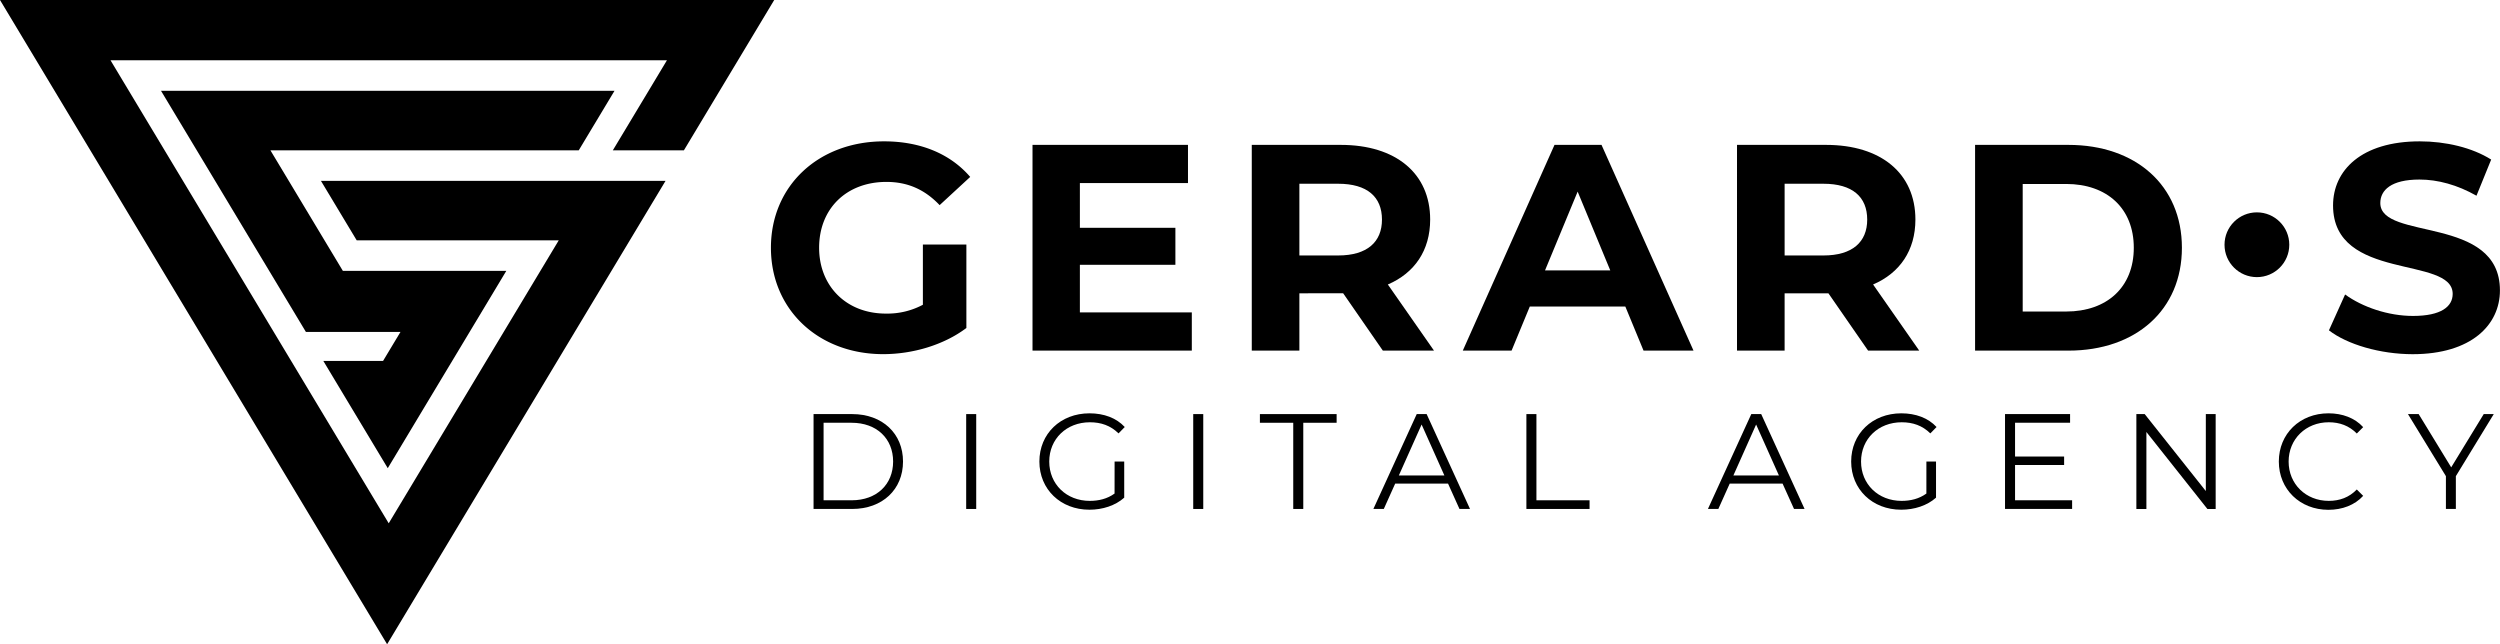 <?xml version="1.0" encoding="UTF-8"?> <svg xmlns="http://www.w3.org/2000/svg" id="Warstwa_2" data-name="Warstwa 2" viewBox="0 0 1659.91 427.77"><defs><style>.cls-1{stroke:#000;stroke-miterlimit:10;}</style></defs><polygon points="408 60.31 384.27 99.8 179.54 99.8 191.73 120.08 215.46 159.57 227.65 179.85 336.17 179.85 311.81 220.41 300.26 239.63 292.59 252.38 281.91 270.15 257.46 310.86 234.5 272.65 214.67 239.63 254.35 239.63 258.96 231.95 265.9 220.41 203.12 220.41 178.75 179.85 166.56 159.57 142.84 120.08 130.65 99.8 106.92 60.31 408 60.31"></polygon><polygon points="514.05 0 490 40.03 477.81 60.31 454.09 99.8 406.9 99.8 430.64 60.31 442.82 40.03 73.38 40.03 85.56 60.31 109.29 99.8 121.48 120.08 145.21 159.57 157.4 179.85 181.76 220.41 193.31 239.63 223.83 290.43 246.78 328.63 258.09 347.45 268.78 329.68 293.22 289 303.91 271.21 322.88 239.63 334.43 220.41 358.8 179.85 370.99 159.57 236.83 159.57 213.09 120.08 441.9 120.08 418.17 159.57 405.99 179.85 381.61 220.41 370.07 239.63 327.5 310.48 316.82 328.25 292.37 368.94 281.69 386.71 257.03 427.76 233.44 388.51 222.12 369.67 199.16 331.47 143.98 239.63 132.44 220.41 108.06 179.85 95.88 159.57 72.16 120.08 59.97 99.8 36.24 60.31 24.05 40.03 0 0 514.05 0"></polygon><path class="cls-1" d="M262.5,174.5" transform="translate(-65 -361)"></path><path d="M605.17,635.94h25.65c20.16,0,33.75,13,33.75,31.49s-13.59,31.5-33.75,31.5H605.17Zm25.29,57.23c16.74,0,27.54-10.62,27.54-25.74s-10.8-25.73-27.54-25.73H611.83v51.47Z" transform="translate(-65 -361)"></path><path d="M706.51,635.94h6.66v63h-6.66Z" transform="translate(-65 -361)"></path><path d="M805.05,667.43h6.39v24c-5.94,5.31-14.4,8-23.12,8-19.17,0-33.21-13.59-33.21-32s14-32,33.3-32c9.53,0,17.81,3.06,23.39,9.09l-4.14,4.23c-5.31-5.22-11.61-7.38-19-7.38-15.57,0-27,11.07-27,26.09s11.43,26.1,26.9,26.1c6,0,11.61-1.35,16.47-4.86Z" transform="translate(-65 -361)"></path><path d="M857.26,635.94h6.66v63h-6.66Z" transform="translate(-65 -361)"></path><path d="M923.67,641.7H901.53v-5.76h50.94v5.76H930.33v57.23h-6.66Z" transform="translate(-65 -361)"></path><path d="M1026.45,682.1h-35.1l-7.56,16.83h-6.92l28.79-63h6.57l28.8,63h-7Zm-2.43-5.4-15.12-33.83L993.78,676.7Z" transform="translate(-65 -361)"></path><path d="M1078.47,635.94h6.66v57.23h35.28v5.76h-41.94Z" transform="translate(-65 -361)"></path><path d="M1248.57,682.1h-35.1l-7.56,16.83H1199l28.8-63h6.57l28.8,63h-7Zm-2.43-5.4L1231,642.87,1215.9,676.7Z" transform="translate(-65 -361)"></path><path d="M1344.06,667.43h6.39v24c-5.94,5.31-14.4,8-23.13,8-19.17,0-33.21-13.59-33.21-32s14-32,33.3-32c9.54,0,17.82,3.06,23.4,9.09l-4.14,4.23c-5.31-5.22-11.61-7.38-19-7.38-15.57,0-27,11.07-27,26.09s11.43,26.1,26.91,26.1c6,0,11.61-1.35,16.47-4.86Z" transform="translate(-65 -361)"></path><path d="M1440.81,693.17v5.76h-44.55v-63h43.2v5.76h-36.54v22.41h32.58v5.66h-32.58v23.4Z" transform="translate(-65 -361)"></path><path d="M1536.12,635.94v63h-5.49l-40.5-51.11v51.11h-6.66v-63H1489l40.59,51.11V635.94Z" transform="translate(-65 -361)"></path><path d="M1578.06,667.43c0-18.44,14-32,33-32,9.18,0,17.46,3.06,23,9.18l-4.23,4.23c-5.13-5.22-11.43-7.47-18.63-7.47-15.21,0-26.64,11.16-26.64,26.09s11.43,26.1,26.64,26.1c7.2,0,13.5-2.25,18.63-7.56l4.23,4.23c-5.58,6.12-13.86,9.27-23.13,9.27C1592.1,699.47,1578.06,685.88,1578.06,667.43Z" transform="translate(-65 -361)"></path><path d="M1695.6,677.15v21.78H1689V677.15l-25.2-41.21h7.11l21.6,35.36,21.6-35.36h6.66Z" transform="translate(-65 -361)"></path><path d="M677.76,523.35h28.88v55.42c-15,11.32-35.71,17.37-55.23,17.37-42.93,0-74.54-29.47-74.54-70.64s31.61-70.65,75.13-70.65c24,0,43.91,8.2,57.18,23.62l-20.3,18.73c-10-10.54-21.46-15.42-35.32-15.42-26.54,0-44.69,17.76-44.69,43.72,0,25.56,18.15,43.71,44.3,43.71a50.11,50.11,0,0,0,24.59-5.86Z" transform="translate(-65 -361)"></path><path d="M856.32,568.43V593.8H750.55V457.2H853.78v25.36H782v29.67h63.42v24.58H782v31.62Z" transform="translate(-65 -361)"></path><path d="M983.16,593.8l-26.34-38.06H927.74V593.8H896.13V457.2h59.13c36.49,0,59.32,18.92,59.32,49.56,0,20.49-10.34,35.52-28.1,43.13l30.64,43.91ZM953.5,483H927.74v47.62H953.5c19.32,0,29.08-9,29.08-23.81C982.58,491.74,972.82,483,953.5,483Z" transform="translate(-65 -361)"></path><path d="M1144.16,564.53h-63.43l-12.1,29.27h-32.39l60.89-136.6h31.22l61.08,136.6h-33.18Zm-10-24-21.66-52.3-21.66,52.3Z" transform="translate(-65 -361)"></path><path d="M1305.35,593.8,1279,555.74h-29.08V593.8h-31.61V457.2h59.13c36.49,0,59.32,18.92,59.32,49.56,0,20.49-10.34,35.52-28.1,43.13l30.64,43.91ZM1275.68,483h-25.76v47.62h25.76c19.32,0,29.08-9,29.08-23.81C1304.76,491.74,1295,483,1275.68,483Z" transform="translate(-65 -361)"></path><path d="M1376.38,457.2h62c44.69,0,75.33,26.93,75.33,68.3s-30.64,68.3-75.33,68.3h-62Zm60.49,110.64c27.13,0,44.89-16.19,44.89-42.34s-17.76-42.35-44.89-42.35H1408v84.69Z" transform="translate(-65 -361)"></path><path d="M1611.33,580.33l10.73-23.81c11.52,8.4,28.69,14.25,45.08,14.25,18.74,0,26.35-6.24,26.35-14.64,0-25.56-79.43-8-79.43-58.73,0-23.23,18.74-42.55,57.57-42.55,17.17,0,34.74,4.1,47.42,12.1l-9.76,24c-12.68-7.22-25.75-10.74-37.85-10.74-18.74,0-26,7-26,15.61,0,25.18,79.43,7.81,79.43,58,0,22.83-18.93,42.35-58,42.35C1645.29,596.14,1623.43,589.7,1611.33,580.33Z" transform="translate(-65 -361)"></path><circle cx="1498.5" cy="162.5" r="21.5"></circle></svg> 